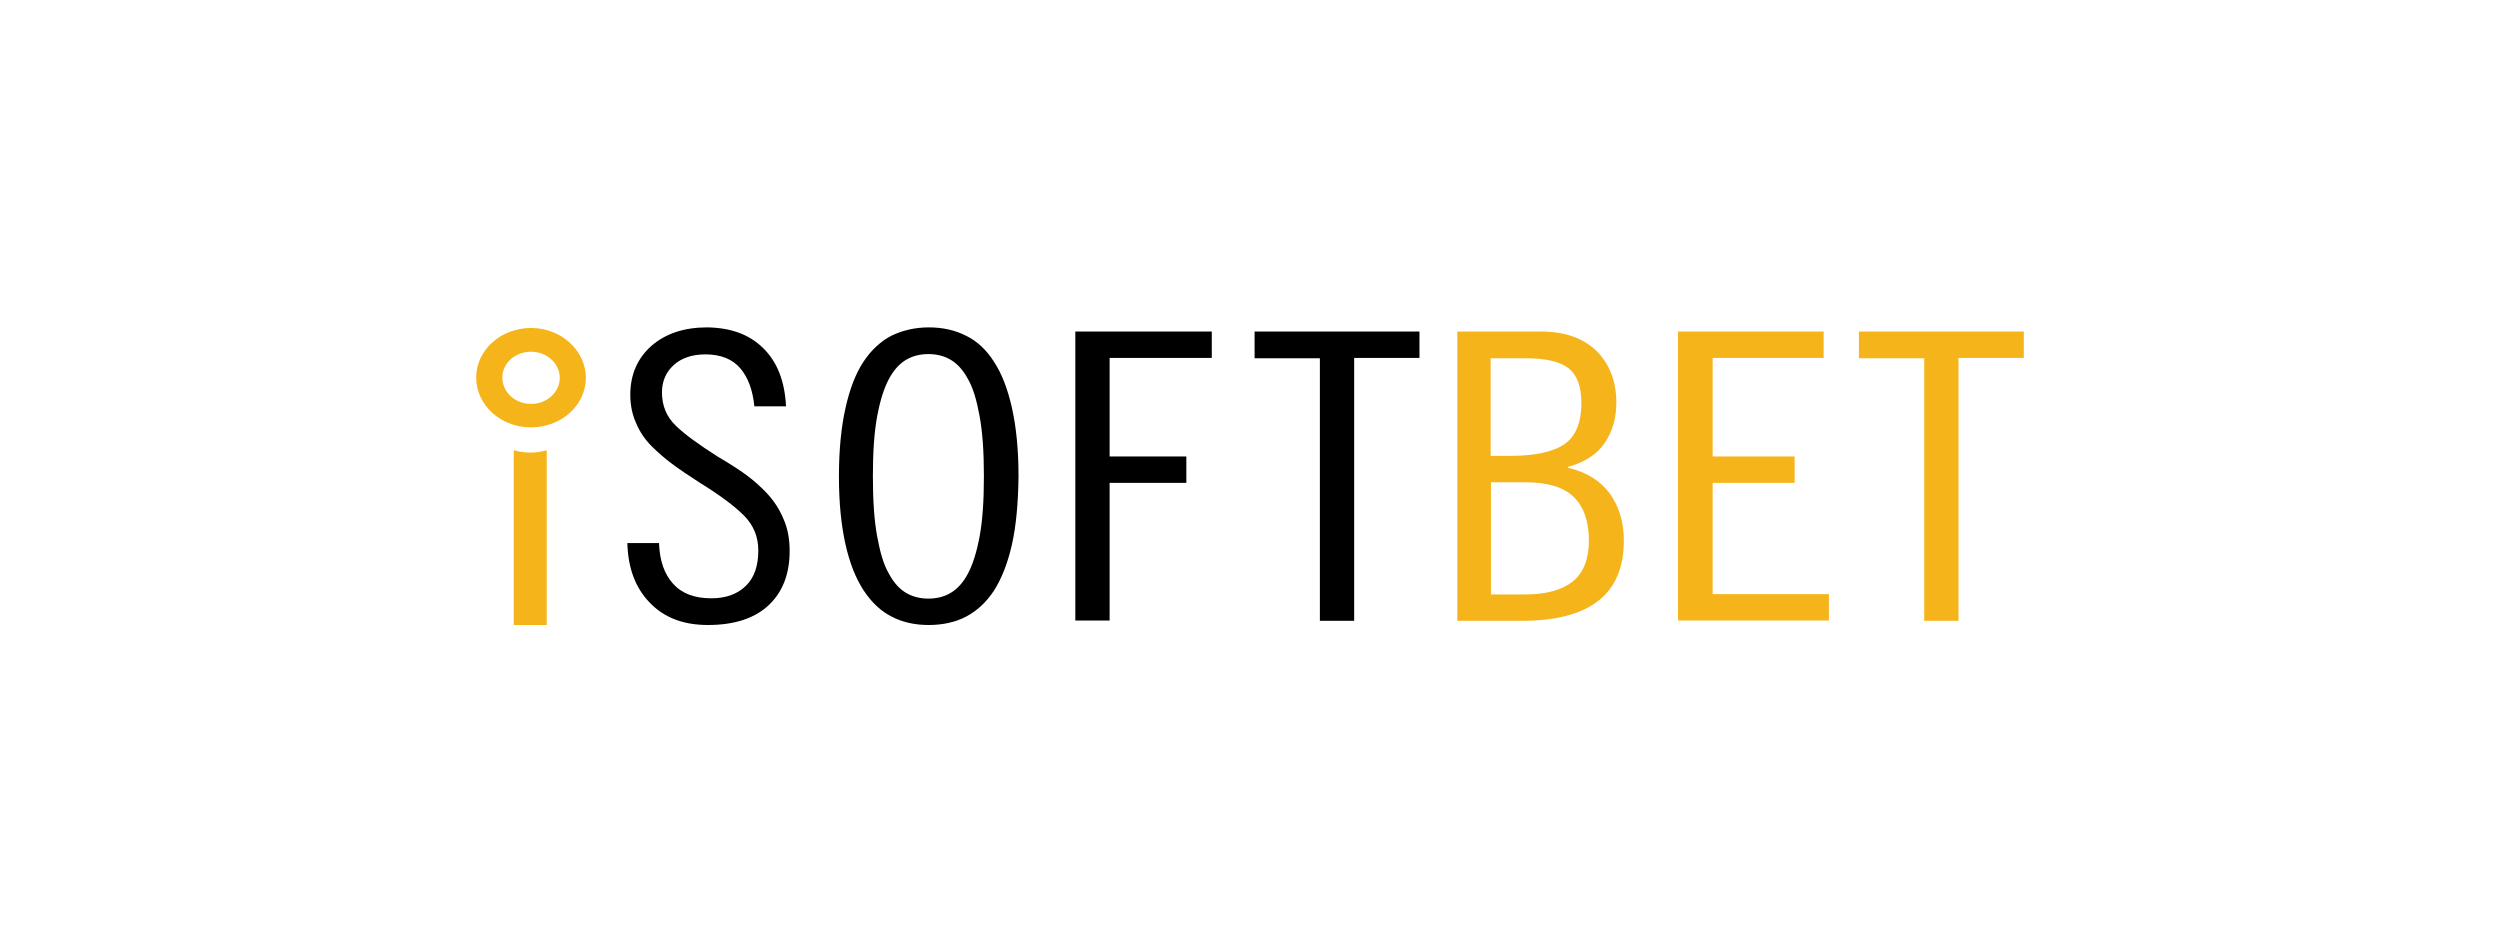 <svg width="84" height="32" viewBox="0 0 84 32" fill="none" xmlns="http://www.w3.org/2000/svg">
<path d="M25.347 13.652C25.292 13.114 25.138 12.685 24.875 12.376C24.612 12.067 24.217 11.907 23.701 11.907C23.262 11.907 22.9 12.027 22.637 12.266C22.374 12.505 22.242 12.815 22.242 13.184C22.242 13.632 22.396 14.001 22.703 14.3C23.01 14.599 23.482 14.938 24.107 15.337C24.513 15.576 24.842 15.786 25.084 15.965C25.325 16.145 25.566 16.354 25.786 16.593C26.015 16.843 26.197 17.126 26.323 17.431C26.466 17.75 26.532 18.109 26.532 18.517C26.532 19.295 26.29 19.903 25.819 20.342C25.347 20.781 24.667 21 23.789 21C22.955 21 22.308 20.751 21.825 20.242C21.343 19.744 21.101 19.076 21.079 18.248H22.143C22.165 18.837 22.319 19.285 22.615 19.614C22.911 19.943 23.339 20.103 23.899 20.103C24.392 20.103 24.776 19.963 25.062 19.684C25.347 19.405 25.479 19.006 25.479 18.497C25.479 18.029 25.314 17.64 24.996 17.321C24.678 17.002 24.184 16.633 23.504 16.214C23.131 15.975 22.824 15.766 22.582 15.586C22.336 15.402 22.105 15.203 21.891 14.988C21.672 14.769 21.496 14.509 21.375 14.22C21.244 13.931 21.178 13.612 21.178 13.263C21.178 12.585 21.419 12.037 21.891 11.618C22.363 11.209 22.988 11 23.756 11C24.557 11.01 25.182 11.239 25.643 11.698C26.115 12.157 26.367 12.805 26.411 13.652H25.347ZM34.003 18.288C33.86 18.926 33.651 19.445 33.399 19.843C33.136 20.242 32.818 20.531 32.456 20.721C32.094 20.91 31.666 21 31.205 21C30.744 21 30.327 20.91 29.965 20.721C29.603 20.541 29.285 20.242 29.022 19.843C28.759 19.445 28.55 18.926 28.408 18.288C28.265 17.65 28.188 16.892 28.188 16.005C28.188 15.118 28.265 14.35 28.408 13.712C28.55 13.074 28.748 12.555 29.011 12.157C29.274 11.758 29.592 11.469 29.954 11.279C30.327 11.1 30.744 11 31.205 11C31.666 11 32.083 11.09 32.456 11.279C32.829 11.459 33.147 11.758 33.399 12.157C33.662 12.555 33.86 13.074 34.003 13.712C34.145 14.35 34.222 15.108 34.222 16.005C34.211 16.892 34.145 17.65 34.003 18.288ZM32.916 13.991C32.818 13.453 32.697 13.034 32.522 12.735C32.357 12.426 32.16 12.216 31.94 12.087C31.721 11.957 31.468 11.897 31.194 11.897C30.92 11.897 30.668 11.957 30.448 12.087C30.229 12.216 30.031 12.426 29.867 12.735C29.702 13.044 29.57 13.463 29.472 13.991C29.373 14.529 29.329 15.197 29.329 16.005C29.329 16.812 29.373 17.48 29.472 18.019C29.57 18.557 29.691 18.976 29.867 19.275C30.031 19.584 30.229 19.794 30.448 19.923C30.668 20.053 30.92 20.113 31.194 20.113C31.468 20.113 31.721 20.053 31.94 19.923C32.16 19.794 32.357 19.584 32.522 19.275C32.686 18.966 32.818 18.547 32.916 18.019C33.015 17.48 33.059 16.812 33.059 16.005C33.059 15.197 33.015 14.529 32.916 13.991ZM36.131 11.14H40.716V12.027H37.283V15.337H39.861V16.224H37.283V20.85H36.131V11.14ZM47.694 11.14V12.027H45.5V20.86H44.348V12.037H42.154V11.14H47.694Z" fill="black"/>
<path d="M48.944 11.14H51.786C52.575 11.14 53.19 11.359 53.64 11.788C54.078 12.226 54.309 12.805 54.309 13.532C54.309 14.051 54.177 14.509 53.914 14.888C53.651 15.277 53.234 15.536 52.685 15.686V15.716C53.31 15.865 53.771 16.154 54.09 16.583C54.397 17.012 54.561 17.54 54.561 18.169C54.561 19.963 53.42 20.86 51.127 20.86H48.966V11.14H48.944ZM50.096 15.317H50.743C51.588 15.317 52.203 15.178 52.575 14.918C52.949 14.649 53.135 14.19 53.135 13.542C53.135 12.994 52.992 12.605 52.707 12.376C52.422 12.147 51.928 12.037 51.237 12.037H50.085V15.317H50.096ZM50.096 19.973H51.248C51.961 19.973 52.488 19.823 52.85 19.534C53.201 19.245 53.387 18.787 53.387 18.169C53.387 17.511 53.212 17.022 52.872 16.693C52.532 16.364 51.994 16.204 51.248 16.204H50.096V19.973ZM61.275 11.14V12.027H57.545V15.337H60.299V16.224H57.545V19.963H61.451V20.85H56.382V11.14H61.275ZM68 11.14V12.027H65.806V20.86H64.654V12.037H62.46V11.14H68ZM17.262 15.128V21H18.37V15.128C18.194 15.178 18.008 15.207 17.821 15.207C17.635 15.207 17.437 15.178 17.262 15.128ZM17.843 11.818C18.37 11.818 18.808 12.206 18.808 12.695C18.808 13.174 18.381 13.572 17.843 13.572C17.305 13.572 16.878 13.174 16.878 12.685C16.878 12.206 17.305 11.818 17.843 11.818ZM17.843 11.02C16.823 11.02 16 11.768 16 12.685C16 13.612 16.823 14.36 17.843 14.36C18.863 14.36 19.686 13.612 19.686 12.685C19.675 11.768 18.852 11.02 17.843 11.02Z" fill="#F5B41A"/>
</svg>
